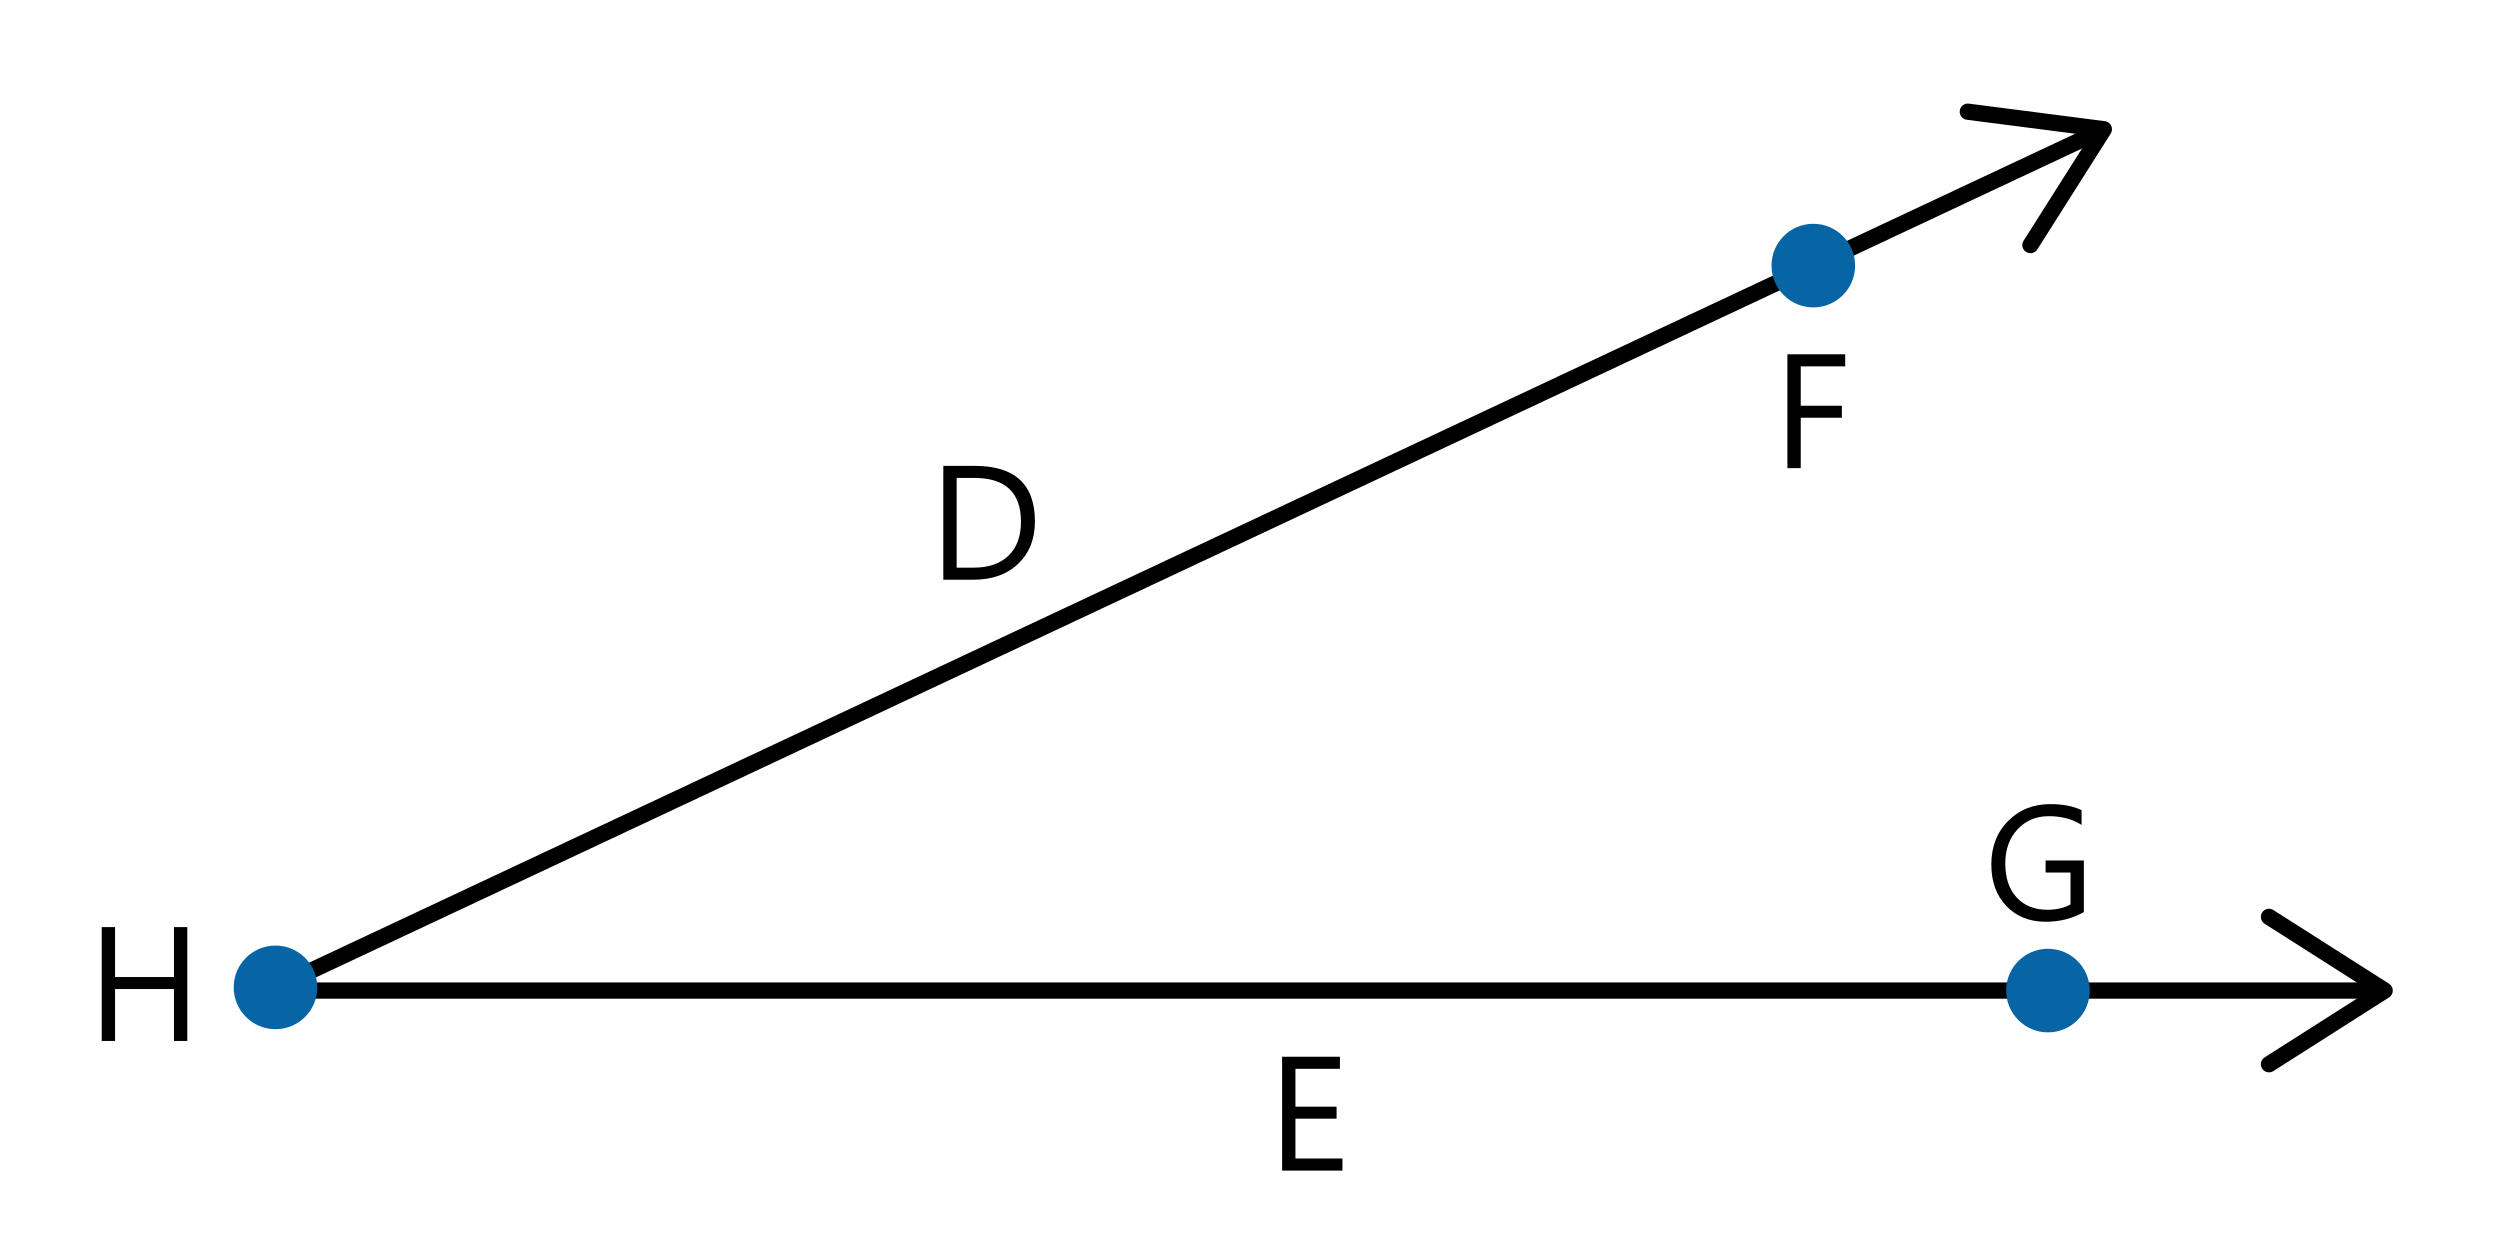 <?xml version="1.0" encoding="UTF-8"?> <svg xmlns="http://www.w3.org/2000/svg" id="Layer_1" data-name="Layer 1" viewBox="0 0 230.637 115.912"><defs><style> .cls-1 { fill: #fff; } .cls-2 { fill: #0765a5; } .cls-3 { fill: none; stroke: #000; stroke-miterlimit: 10; stroke-width: 1.5px; } </style></defs><rect class="cls-1" width="230.637" height="115.912"></rect><g><line class="cls-3" x1="24.791" y1="91.385" x2="218.944" y2="91.385"></line><path d="M208.692,98.584c-.223-.349-.119-.813.23-1.036l9.679-6.164-9.679-6.164c-.349-.223-.453-.687-.23-1.036s.689-.45,1.036-.23l10.672,6.797c.216.138.347.376.347.633s-.131.495-.347.633l-10.672,6.797c-.125.079-.264.117-.402.117-.248,0-.49-.123-.634-.347Z"></path></g><g><line class="cls-3" x1="24.791" y1="91.385" x2="193.137" y2="12.371"></line><path d="M186.916,23.244c-.35-.221-.453-.685-.232-1.035l6.143-9.692-11.381-1.468c-.411-.053-.702-.43-.648-.84.053-.41.433-.7.84-.648l12.549,1.618c.254.033.474.193.583.425s.092.504-.045.72l-6.773,10.687c-.079.125-.189.218-.314.277-.224.105-.496.097-.721-.045Z"></path></g><path d="M87.025,53.482v-10.503h2.9c3.701,0,5.552,1.706,5.552,5.12,0,1.621-.514,2.923-1.542,3.907-1.028.983-2.403,1.476-4.127,1.476h-2.783ZM88.256,44.093v8.276h1.567c1.377,0,2.449-.368,3.215-1.105s1.15-1.782,1.15-3.135c0-2.69-1.431-4.036-4.292-4.036h-1.641Z"></path><path d="M170.228,33.799h-4.102v3.633h3.794v1.106h-3.794v4.65h-1.23v-10.503h5.332v1.113Z"></path><path d="M17.279,96.034h-1.23v-4.79h-5.435v4.79h-1.23v-10.503h1.23v4.606h5.435v-4.606h1.23v10.503Z"></path><path d="M123.847,107.993h-5.566v-10.503h5.332v1.113h-4.102v3.493h3.794v1.106h-3.794v3.677h4.336v1.113Z"></path><path d="M192.25,84.143c-1.055.596-2.227.894-3.516.894-1.499,0-2.711-.483-3.637-1.45s-1.388-2.246-1.388-3.838c0-1.626.514-2.96,1.542-4.003,1.027-1.042,2.33-1.563,3.907-1.563,1.143,0,2.102.186,2.878.557v1.362c-.85-.537-1.855-.806-3.018-.806-1.177,0-2.141.405-2.893,1.216s-1.128,1.86-1.128,3.149c0,1.328.349,2.372,1.047,3.131.698.76,1.646,1.14,2.842,1.14.82,0,1.531-.164,2.131-.491v-2.944h-2.3v-1.113h3.53v4.761Z"></path><circle class="cls-2" cx="25.416" cy="91.091" r="3.857"></circle><circle class="cls-2" cx="188.933" cy="91.385" r="3.857"></circle><circle class="cls-2" cx="167.287" cy="24.503" r="3.857"></circle></svg> 
